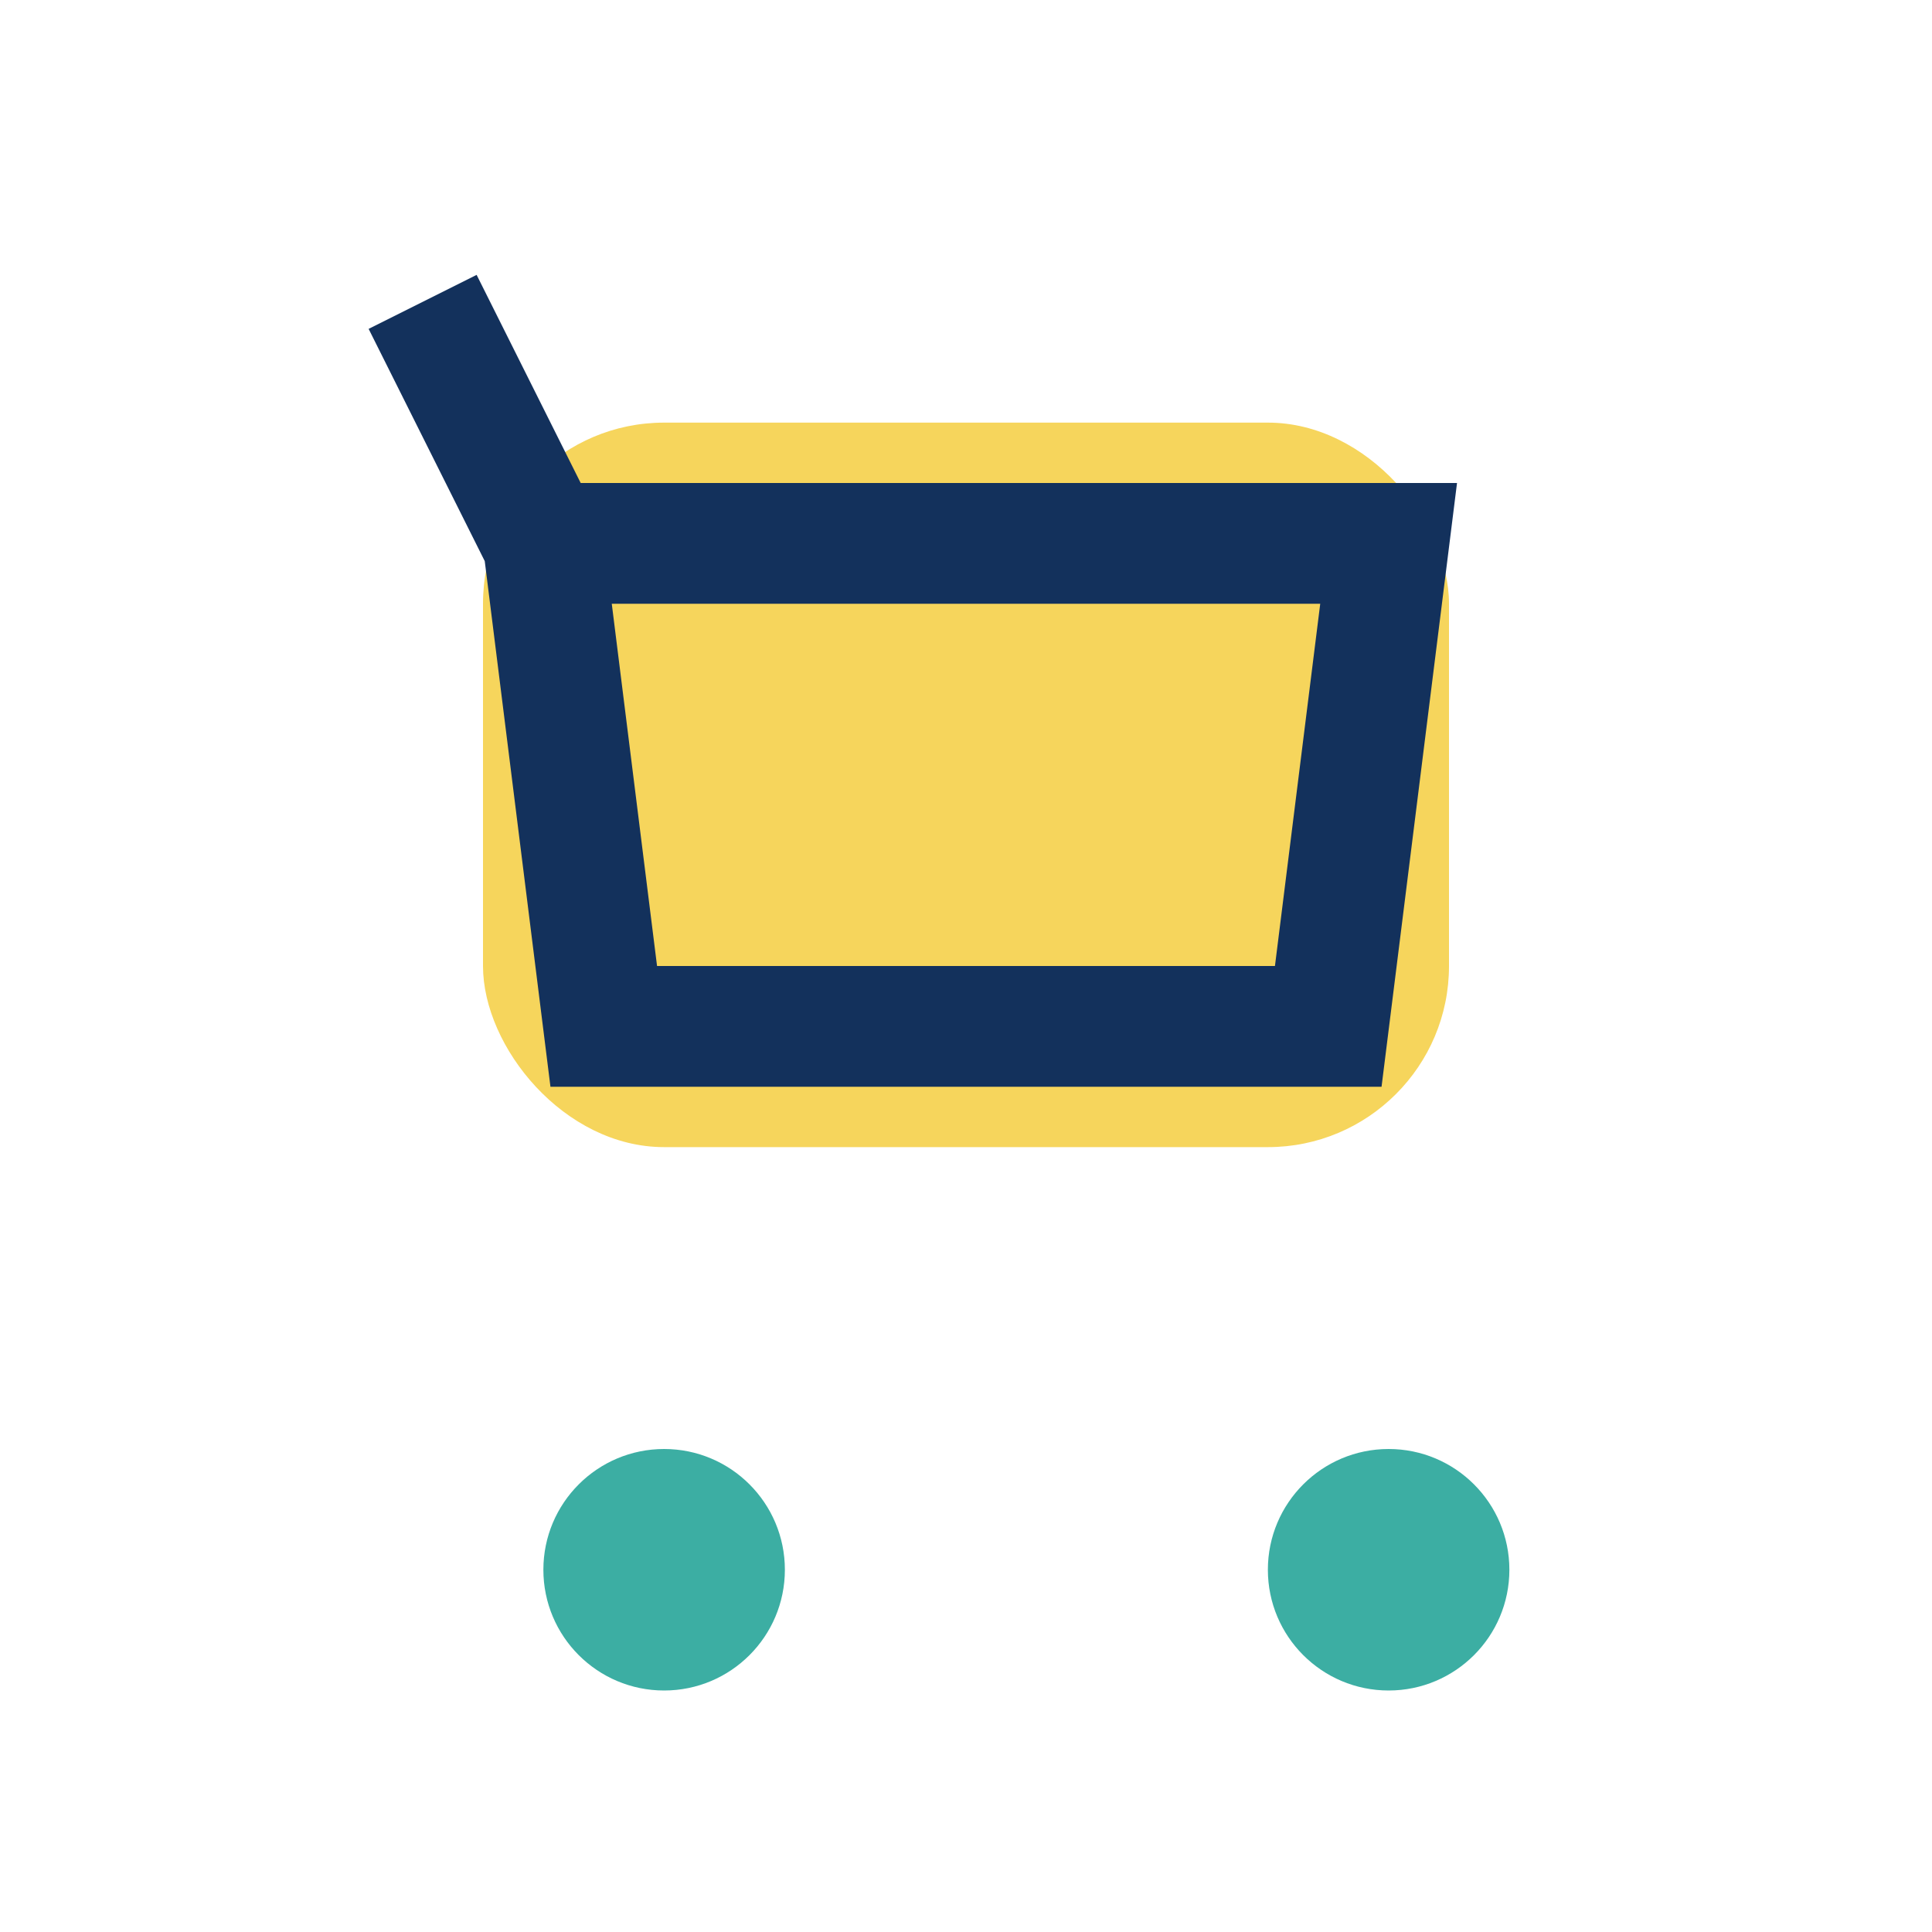<?xml version="1.0" encoding="UTF-8"?>
<svg xmlns="http://www.w3.org/2000/svg" width="32" height="32" viewBox="0 0 32 32"><circle cx="11" cy="26" r="2" fill="#3CAEA3"/><circle cx="23" cy="26" r="2" fill="#3CAEA3"/><rect x="8" y="7" width="16" height="12" rx="3" fill="#F6D55C"/><path d="M9 9h14l-1 8H10zm0 0l-2-4" stroke="#13315C" stroke-width="2" fill="none"/></svg>